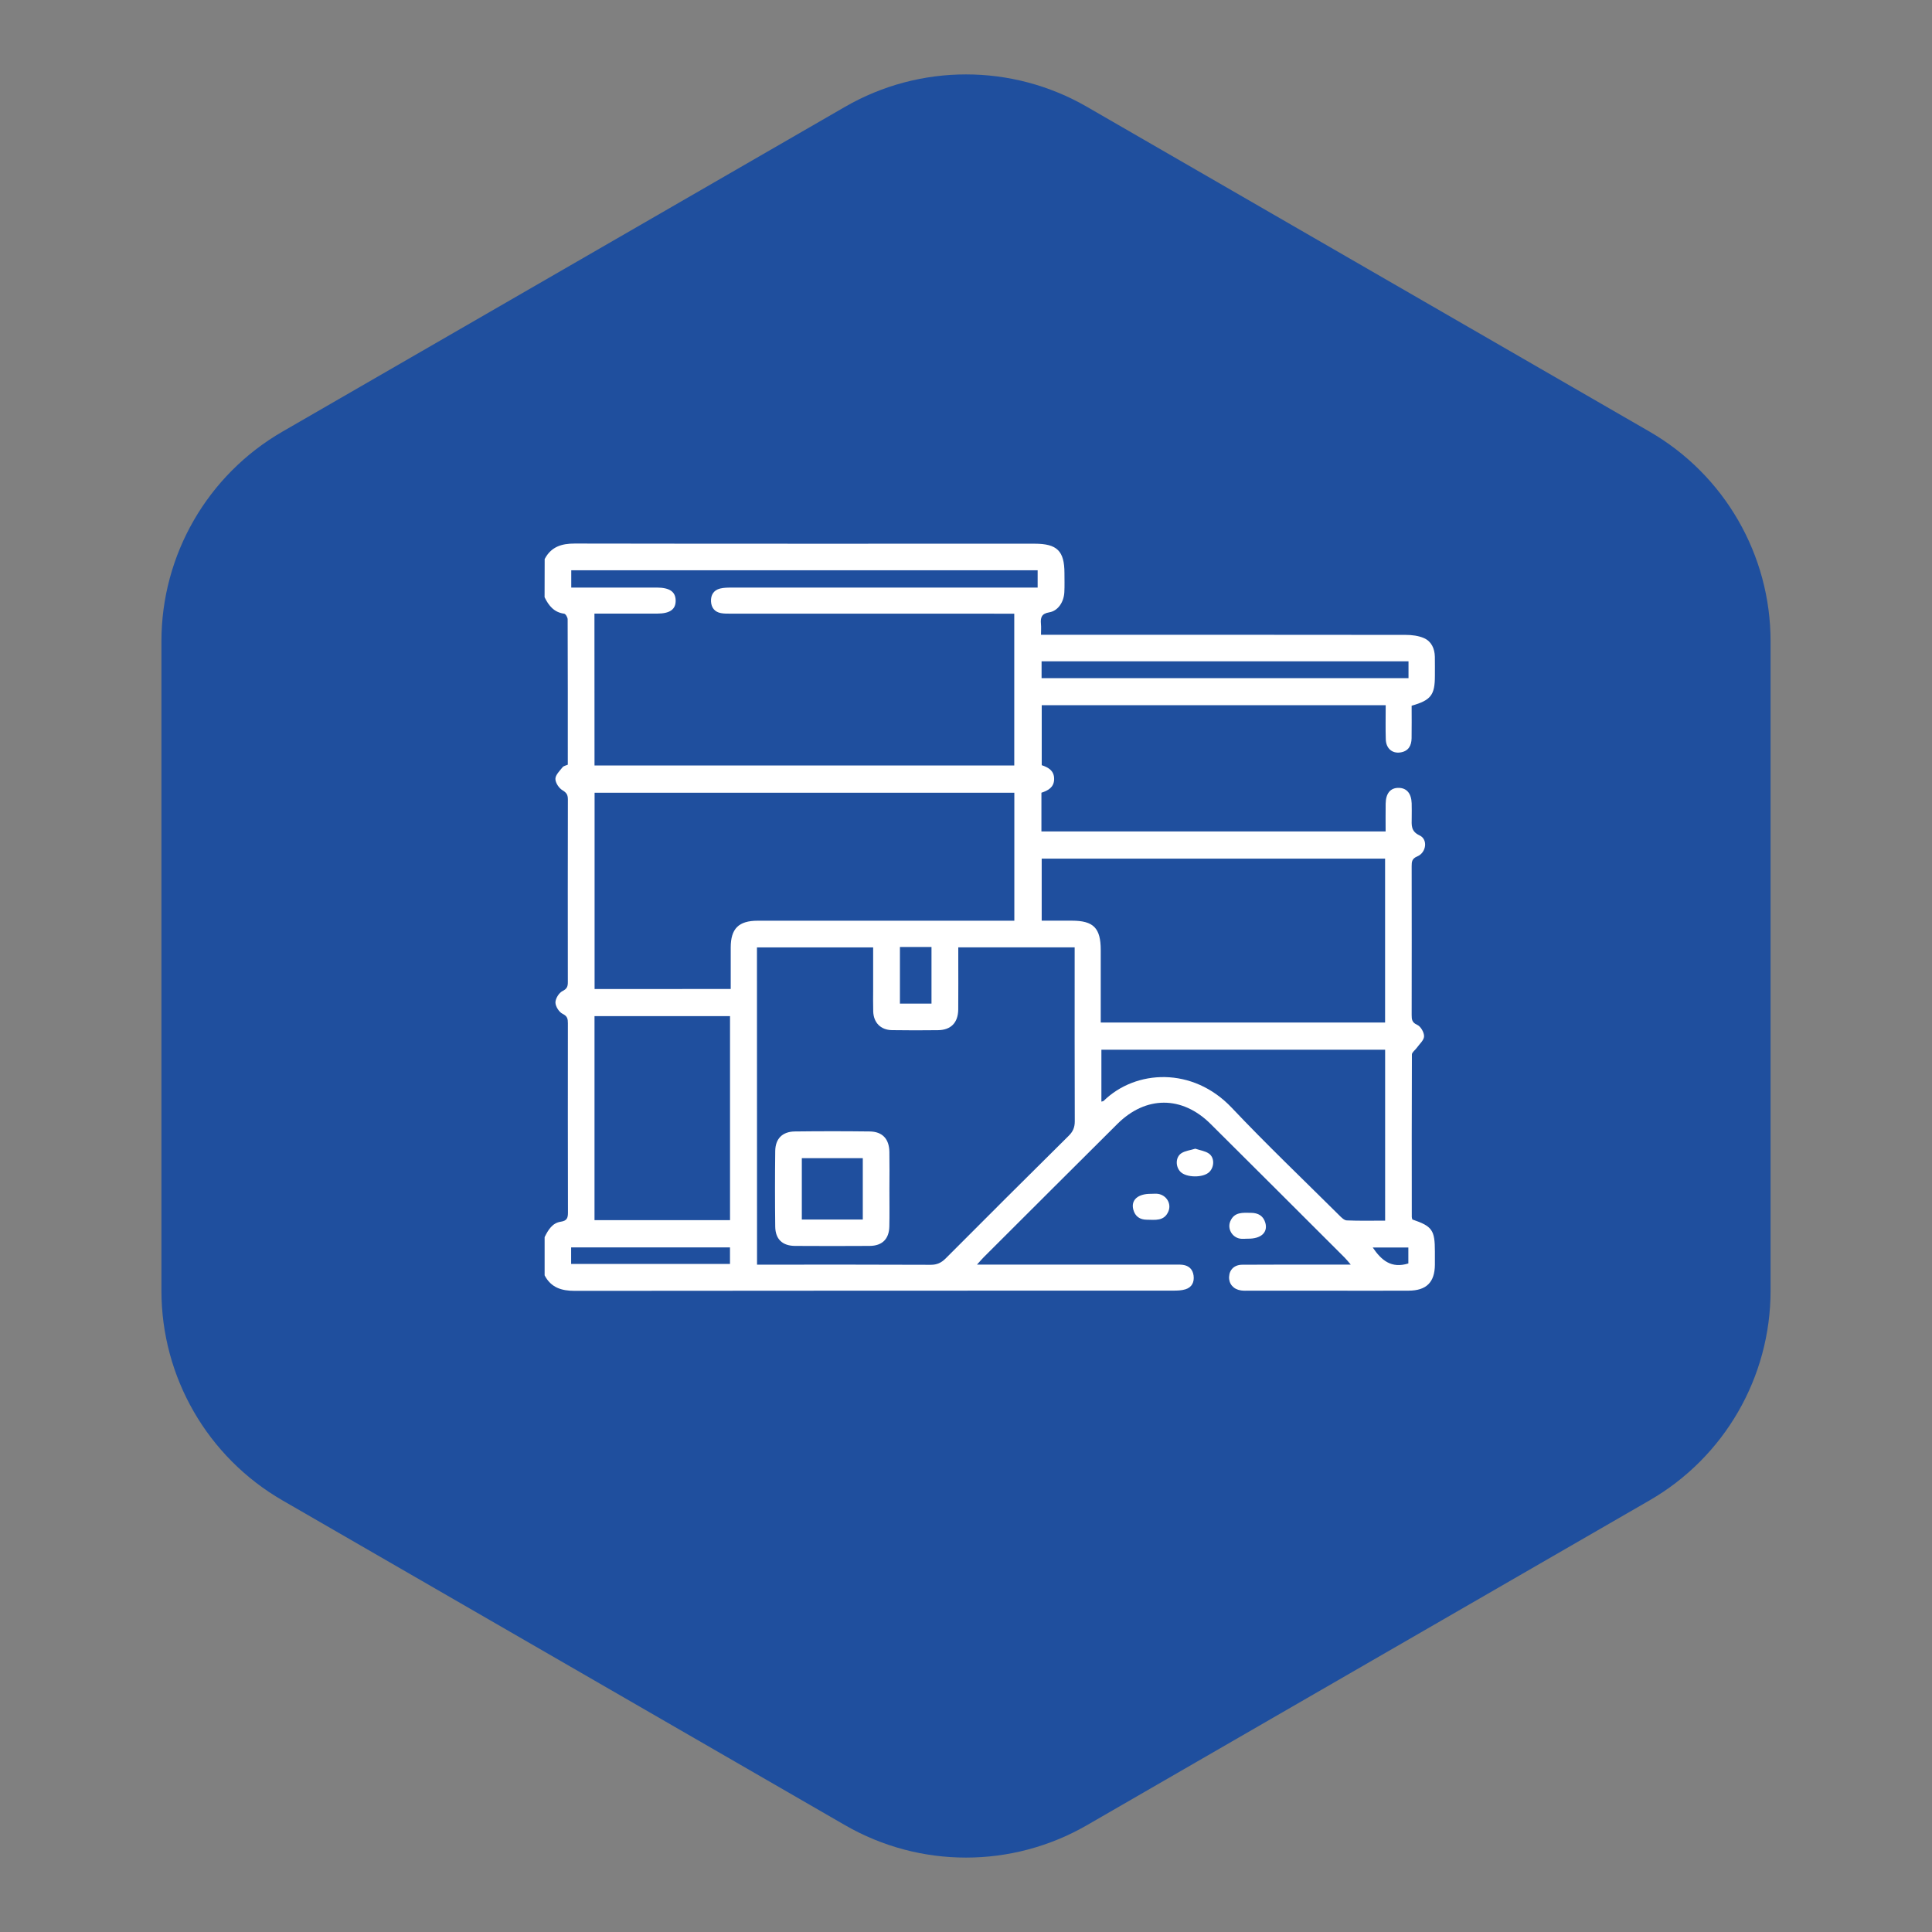 <?xml version="1.0" encoding="utf-8"?>
<!-- Generator: Adobe Illustrator 28.0.0, SVG Export Plug-In . SVG Version: 6.00 Build 0)  -->
<svg version="1.1" id="Layer_1" xmlns="http://www.w3.org/2000/svg" xmlns:xlink="http://www.w3.org/1999/xlink" x="0px" y="0px"
	 viewBox="0 0 500 500" style="enable-background:new 0 0 500 500;" xml:space="preserve">
<rect x="0" y="0" width="500" height="500" fill="#808080" stroke="none"/>
<style type="text/css">
	.st0{fill:#1F4F9E;}
	.st1{fill:#FFFFFF;}
	.st2{fill:#0D9685;}
</style>
<path class="st0" d="M458.22,334.06V165.94c0-22.37-11.94-43.04-31.31-54.23l-145.6-84.06c-19.37-11.19-43.25-11.19-62.62,0
	l-145.6,84.06c-19.37,11.19-31.31,31.86-31.31,54.23v168.12c0,22.37,11.94,43.04,31.31,54.23l145.6,84.06
	c19.37,11.19,43.25,11.19,62.62,0l145.6-84.06C446.28,377.11,458.22,356.43,458.22,334.06z"/>
<g>
	<path class="st1" d="M322.88,320.57c-0.67,0-1.36,0.1-2.01-0.02c-2.04-0.38-3.27-2.57-2.47-4.48c1.04-2.48,3.27-2.21,5.37-2.19
		c1.85,0.02,3.19,0.77,3.71,2.62C328.16,318.99,326.31,320.64,322.88,320.57z"/>
	<path class="st1" d="M297.91,308.96c0.6,0,1.21-0.08,1.79,0.01c2.19,0.34,3.52,2.54,2.68,4.54c-1.1,2.6-3.46,2.17-5.61,2.15
		c-1.78-0.01-3-0.86-3.47-2.61C292.64,310.56,294.48,308.92,297.91,308.96z"/>
	<path class="st1" d="M309.34,297.28c1.23,0.42,2.56,0.59,3.52,1.26c1.5,1.05,1.43,3.47,0.11,4.77c-1.57,1.55-5.99,1.51-7.5-0.08
		c-1.28-1.34-1.27-3.75,0.26-4.77C306.71,297.82,308.04,297.69,309.34,297.28z"/>
	<path class="st1" d="M230.18,307.76c0,3.22,0.05,6.45-0.02,9.67c-0.07,3.22-1.85,4.99-5.08,5.01c-6.45,0.04-12.9,0.04-19.34,0
		c-3.24-0.02-5.07-1.74-5.11-4.99c-0.08-6.52-0.08-13.05,0-19.57c0.04-3.21,1.87-5.02,5.09-5.06c6.45-0.08,12.9-0.08,19.34,0
		c3.3,0.04,5.05,1.91,5.11,5.26C230.23,301.31,230.19,304.54,230.18,307.76z M223.29,315.61c0-5.41,0-10.62,0-15.88
		c-5.35,0-10.54,0-15.78,0c0,5.38,0,10.58,0,15.88C212.81,315.61,217.96,315.61,223.29,315.61z"/>
	<path class="st1" d="M140.96,144.68c1.66-3.16,4.35-4.02,7.79-4.01c39.67,0.07,79.33,0.04,119,0.04c5.83,0,7.72,1.87,7.73,7.61
		c0,1.65,0.06,3.3-0.03,4.95c-0.13,2.53-1.62,4.82-3.89,5.2c-2.06,0.34-2.31,1.39-2.16,3.05c0.08,0.8,0.01,1.62,0.01,2.76
		c1.16,0,2.1,0,3.04,0c30.44,0,60.89-0.01,91.33,0.03c1.6,0,3.34,0.21,4.78,0.85c1.9,0.85,2.73,2.7,2.78,4.8
		c0.03,1.65,0.01,3.3,0.01,4.95c0,4.96-1.02,6.31-6.02,7.73c0,2.75,0.04,5.59-0.01,8.42c-0.03,1.92-0.82,3.36-2.9,3.67
		c-2.13,0.32-3.71-1.04-3.78-3.4c-0.09-2.9-0.02-5.81-0.02-8.83c-29.81,0-59.32,0-89.02,0c0,5.17,0,10.31,0,15.53
		c1.7,0.57,3.26,1.42,3.21,3.65c-0.05,2.1-1.56,2.91-3.29,3.48c0,3.32,0,6.6,0,10.02c29.67,0,59.24,0,89.08,0
		c0-2.44-0.03-4.82,0.01-7.2c0.04-2.69,1.26-4.12,3.4-4.08c2.05,0.04,3.24,1.44,3.33,3.98c0.04,1.27,0.02,2.55,0.01,3.82
		c-0.01,1.81-0.28,3.43,2.05,4.51c2.18,1.01,1.75,4.44-0.6,5.42c-1.41,0.59-1.46,1.39-1.46,2.56c0.02,12.82,0.02,25.64,0,38.47
		c0,1.17,0.07,1.97,1.45,2.58c0.9,0.4,1.79,1.96,1.76,2.97c-0.03,1.01-1.2,1.99-1.89,2.97c-0.42,0.59-1.25,1.15-1.26,1.72
		c-0.06,14.02-0.04,28.04-0.03,42.07c0,0.21,0.1,0.43,0.15,0.63c5.15,1.76,5.83,2.73,5.83,8.32c0,1.12,0.01,2.25,0,3.37
		c-0.03,4.55-2.18,6.71-6.79,6.73c-6,0.03-12,0.01-18,0.01c-7.8,0-15.6,0-23.39,0c-0.67,0-1.36,0.03-2.02-0.07
		c-1.95-0.29-3.15-1.7-3.06-3.53c0.09-1.85,1.35-3.11,3.42-3.12c6.6-0.05,13.2-0.02,19.8-0.03c2.59,0,5.19,0,8.27,0
		c-0.74-0.86-1.12-1.36-1.57-1.8c-11.57-11.55-23.13-23.11-34.73-34.63c-7.36-7.31-16.74-7.3-24.09,0.01
		c-11.54,11.47-23.05,22.97-34.57,34.47c-0.5,0.5-0.96,1.05-1.78,1.95c1.31,0,2.1,0,2.89,0c16.05,0,32.09,0,48.14,0
		c0.75,0,1.51-0.04,2.25,0.06c1.6,0.22,2.57,1.18,2.78,2.78c0.22,1.69-0.44,3.02-2.07,3.54c-1.04,0.33-2.21,0.35-3.32,0.35
		c-51.59,0.02-103.18-0.01-154.77,0.06c-3.44,0-6.13-0.85-7.79-4.01c0-3.3,0-6.6,0-9.9c0.92-1.85,1.99-3.67,4.2-3.99
		c1.6-0.24,1.84-0.99,1.84-2.38c-0.04-16.33-0.03-32.66-0.02-49c0-1.1-0.12-1.81-1.37-2.42c-0.92-0.45-1.84-1.91-1.85-2.93
		c0-1.02,0.91-2.5,1.82-2.95c1.23-0.6,1.4-1.28,1.39-2.39c-0.02-15.73-0.02-31.47,0.01-47.2c0-1.16-0.31-1.74-1.4-2.39
		c-0.92-0.54-1.84-1.94-1.83-2.95c0.01-1.01,1.11-2.06,1.85-3c0.27-0.35,0.88-0.44,1.36-0.66c0-12.62,0.01-25.13-0.04-37.63
		c0-0.5-0.53-1.4-0.9-1.45c-2.64-0.35-4.01-2.09-5.07-4.26C140.96,151.28,140.96,147.98,140.96,144.68z M153.86,198.11
		c36.31,0,72.42,0,108.63,0c0-13.1,0-26.08,0-39.29c-1.13,0-2.1,0-3.06,0c-23.39,0-46.78,0-70.18-0.01c-0.9,0-1.81,0.03-2.69-0.14
		c-1.6-0.3-2.46-1.4-2.55-2.99c-0.09-1.69,0.68-2.95,2.36-3.37c1-0.25,2.08-0.24,3.12-0.24c25.42-0.01,50.83-0.01,76.25-0.01
		c0.94,0,1.88,0,2.8,0c0-1.73,0-3.1,0-4.48c-40.34,0-80.49,0-120.7,0c0,1.52,0,2.91,0,4.48c0.95,0,1.76,0,2.57,0
		c6.52,0,13.05-0.01,19.57,0c3.31,0.01,4.84,1.07,4.88,3.33c0.04,2.31-1.47,3.4-4.76,3.41c-2.25,0.01-4.5,0-6.75,0
		c-3.13,0-6.25,0-9.51,0C153.86,172.05,153.86,184.98,153.86,198.11z M195.92,327.29c1.04,0,1.85,0,2.65,0
		c14.09,0,28.18-0.03,42.27,0.04c1.65,0.01,2.77-0.52,3.91-1.66c10.58-10.62,21.19-21.2,31.85-31.75c1.11-1.1,1.55-2.19,1.55-3.73
		c-0.05-14.24-0.03-28.48-0.03-42.72c0-0.73,0-1.46,0-2.3c-10.14,0-20.05,0-30.12,0c0,0.96,0,1.77,0,2.59
		c0,4.5,0.03,8.99-0.01,13.49c-0.04,3.44-1.9,5.33-5.26,5.36c-3.97,0.04-7.95,0.06-11.92-0.01c-2.9-0.06-4.73-1.94-4.82-4.84
		c-0.06-1.87-0.02-3.75-0.02-5.62c0-3.65,0-7.29,0-10.95c-10.19,0-20.11,0-30.07,0C195.92,272.55,195.92,299.75,195.92,327.29z
		 M189.11,255.95c0-3.71,0-7.23,0-10.75c0.01-4.88,2.06-6.92,6.99-6.92c21.29,0,42.59,0,63.88,0c0.85,0,1.71,0,2.53,0
		c0-11.29,0-22.2,0-33.12c-36.31,0-72.47,0-108.63,0c0,17.01,0,33.84,0,50.8C165.62,255.95,177.21,255.95,189.11,255.95z
		 M284.87,264.63c24.74,0,49.12,0,73.59,0c0-14.21,0-28.27,0-42.42c-29.69,0-59.25,0-88.87,0c0,5.4,0,10.67,0,16.06
		c2.72,0,5.26,0,7.8,0c5.6,0,7.48,1.9,7.48,7.59C284.87,252.07,284.87,258.28,284.87,264.63z M188.93,315.78c0-17.69,0-35.26,0-52.8
		c-11.77,0-23.36,0-35.07,0c0,17.65,0,35.15,0,52.8C165.64,315.78,177.29,315.78,188.93,315.78z M358.47,271.66
		c-24.58,0-48.98,0-73.43,0c0,4.55,0,8.97,0,13.44c0.3-0.09,0.48-0.1,0.57-0.18c8.26-8.11,23.06-8.93,33.17,1.77
		c9,9.52,18.5,18.58,27.8,27.82c0.56,0.56,1.28,1.3,1.96,1.33c3.27,0.14,6.54,0.06,9.93,0.06
		C358.47,301.03,358.47,286.46,358.47,271.66z M364.52,171.15c-31.74,0-63.27,0-94.96,0c0,1.5,0,2.87,0,4.35
		c31.71,0,63.29,0,94.96,0C364.52,174.02,364.52,172.7,364.52,171.15z M147.81,327.11c13.85,0,27.52,0,41.11,0c0-1.56,0-2.94,0-4.29
		c-13.79,0-27.4,0-41.11,0C147.81,324.29,147.81,325.62,147.81,327.11z M232.9,245.08c0,5.04,0,9.86,0,14.65c2.83,0,5.5,0,8.17,0
		c0-4.96,0-9.78,0-14.65C238.29,245.08,235.68,245.08,232.9,245.08z M364.48,326.98c0-1.32,0-2.7,0-4.13c-3.11,0-6.09,0-9.22,0
		C357.52,326.17,360.07,328.36,364.48,326.98z"/>
</g>
</svg>

